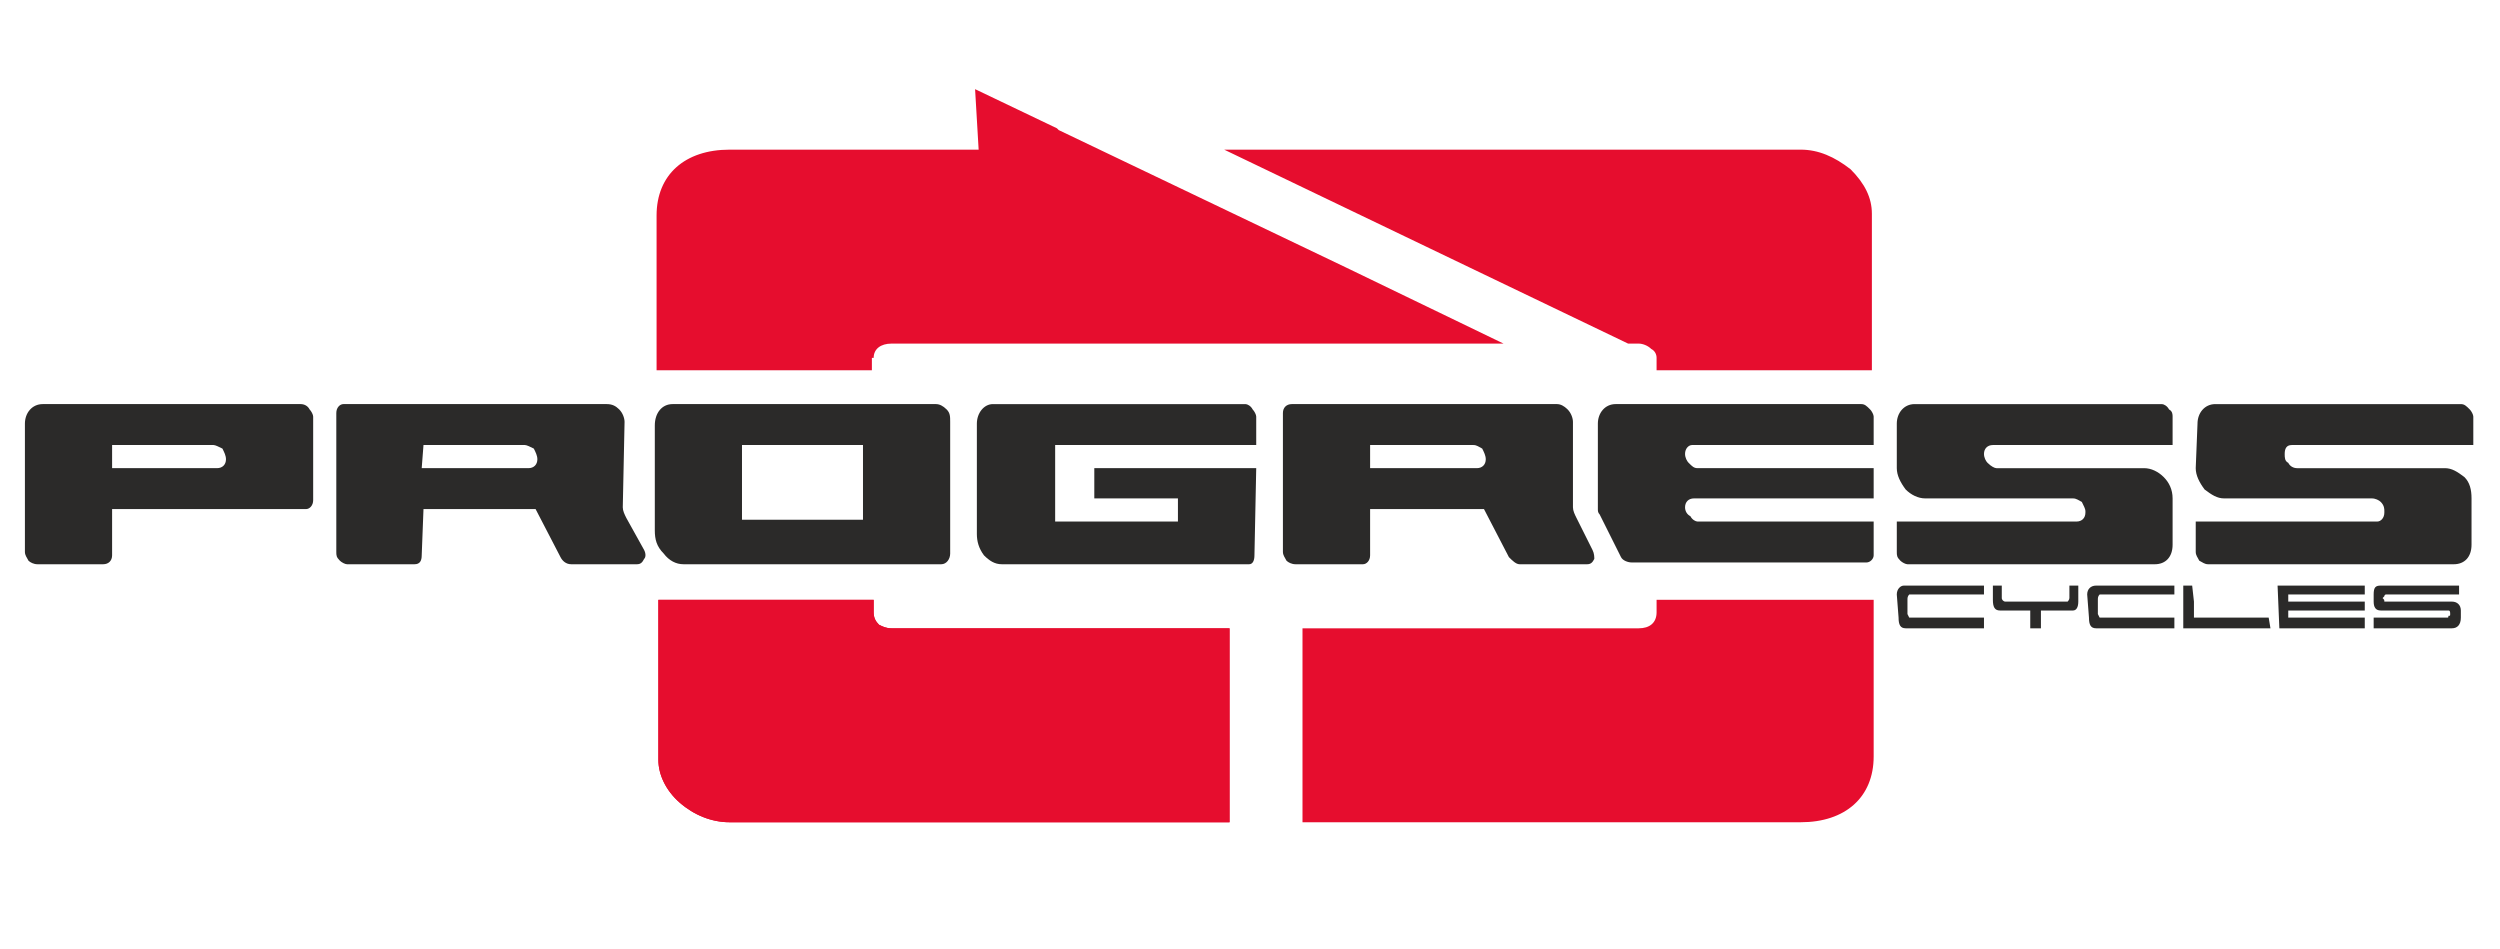 <?xml version="1.0" encoding="UTF-8"?>
<!DOCTYPE svg PUBLIC "-//W3C//DTD SVG 1.1//EN" "http://www.w3.org/Graphics/SVG/1.1/DTD/svg11.dtd">
<!-- Creator: CorelDRAW X8 -->
<svg xmlns="http://www.w3.org/2000/svg" xml:space="preserve" width="14.055mm" height="5.334mm" version="1.1" style="shape-rendering:geometricPrecision; text-rendering:geometricPrecision; image-rendering:optimizeQuality; fill-rule:evenodd; clip-rule:evenodd"
viewBox="0 0 1405 533"
 xmlns:xlink="http://www.w3.org/1999/xlink">
 <defs>
  <style type="text/css">
   <![CDATA[
    .fil0 {fill:#2B2A29}
    .fil1 {fill:#E60D2E}
   ]]>
  </style>
 </defs>
 <g id="Capa_x0020_1">
  <path class="fil0" d="M1383 347l0 0 0 -4c0,-3 -2,-5 -5,-5l-37 0c-1,0 -1,0 -1,0 0,-1 0,-1 -1,-2 0,0 1,-1 1,-1 0,0 0,-1 1,-1l41 0 0 -5 -44 0c-3,0 -4,1 -4,5l0 4c0,3 1,5 4,5l38 0c1,0 1,1 1,2 0,1 0,1 -1,1 0,1 0,1 -1,1l-41 0 0 6 44 0c3,0 5,-2 5,-6z"/>
  <polygon class="fil0" points="1329,353 1329,353 1281,353 1280,329 1329,329 1329,334 1286,334 1286,338 1329,338 1329,343 1286,343 1286,347 1329,347 "/>
  <polygon class="fil0" points="1276,353 1276,353 1227,353 1227,329 1232,329 1233,338 1233,347 1275,347 "/>
  <path class="fil0" d="M1222 353l0 0 0 -6 -42 0 -1 -2 0 -8c0,-1 0,-2 1,-3l42 0 0 -5 -44 0c-3,0 -5,2 -5,5l1 13c0,4 1,6 4,6l44 0z"/>
  <path class="fil0" d="M1147 353l0 0 -6 0 0 -10 -6 0 -11 0c-3,0 -4,-2 -4,-6l0 -8 5 0 0 7c0,1 1,2 2,2l35 0c0,0 1,-1 1,-2l0 -7 5 0 0 5 0 4c0,3 -1,5 -3,5l-10 0 -8 0 0 10z"/>
  <path class="fil0" d="M1115 353l-44 0c-3,0 -4,-2 -4,-6l-1 -13c0,-3 2,-5 4,-5l45 0 0 5 -42 0c-1,1 -1,2 -1,3l0 8 1 2 42 0 0 6z"/>
  <path class="fil0" d="M1390 250l0 -16c0,-1 -1,-3 -2,-4 -2,-2 -3,-3 -5,-3l-138 0c-6,0 -10,5 -10,11l-1 25c0,4 2,8 5,12 4,3 7,5 11,5l83 0c2,0 4,1 5,2 2,2 2,4 2,5l0 1c0,3 -2,5 -4,5l-102 0 0 17c0,2 1,3 2,5 2,1 3,2 5,2l138 0c6,0 10,-4 10,-11l0 -26c0,-5 -1,-9 -4,-12 -4,-3 -7,-5 -11,-5l-83 0c-2,0 -4,-1 -5,-3 -2,-1 -2,-3 -2,-5l0 0c0,-3 1,-5 4,-5l102 0z"/>
  <path class="fil0" d="M728 317l38 0c2,0 4,-2 4,-5l0 -26 64 0 14 27c2,2 4,4 6,4l38 0c2,0 3,-1 4,-3 0,-1 0,-3 -1,-5l-9 -18c-1,-2 -2,-4 -2,-6l0 -48c0,-2 -1,-5 -3,-7 -2,-2 -4,-3 -6,-3l-149 0c-3,0 -5,2 -5,5l0 78c0,2 1,3 2,5 1,1 3,2 5,2zm42 -54l0 -13 58 0c2,0 3,1 5,2 1,2 2,4 2,6l0 0c0,3 -2,5 -5,5l-60 0z"/>
  <path class="fil0" d="M195 317l38 0c3,0 4,-2 4,-5l1 -26 63 0 14 27c1,2 3,4 6,4l37 0c2,0 3,-1 4,-3 1,-1 1,-3 0,-5l-10 -18c-1,-2 -2,-4 -2,-6l1 -48c0,-2 -1,-5 -3,-7 -2,-2 -4,-3 -7,-3l-148 0c-2,0 -4,2 -4,5l0 78c0,2 0,3 2,5 1,1 3,2 4,2zm42 -54l1 -13 57 0c1,0 3,1 5,2 1,2 2,4 2,6l0 0c0,3 -2,5 -5,5l-60 0z"/>
  <path class="fil0" d="M1221 250l0 -16c0,-1 0,-3 -2,-4 -1,-2 -3,-3 -4,-3l-139 0c-6,0 -10,5 -10,11l0 25c0,4 2,8 5,12 3,3 7,5 11,5l83 0c2,0 3,1 5,2 1,2 2,4 2,5l0 1c0,3 -2,5 -5,5l-101 0 0 17c0,2 0,3 2,5 1,1 3,2 4,2l139 0c6,0 10,-4 10,-11l0 -26c0,-5 -2,-9 -5,-12 -3,-3 -7,-5 -11,-5l-83 0c-1,0 -3,-1 -5,-3 -1,-1 -2,-3 -2,-5l0 0c0,-3 2,-5 5,-5l101 0z"/>
  <path class="fil0" d="M1053 293l-99 0c-1,0 -3,-1 -4,-3 -2,-1 -3,-3 -3,-5l0 0c0,-3 2,-5 5,-5l101 0 0 -17 -99 0c-2,0 -3,-1 -5,-3 -1,-1 -2,-3 -2,-5l0 0c0,-3 2,-5 4,-5l102 0 0 -16c0,-1 -1,-3 -2,-4 -2,-2 -3,-3 -5,-3l-138 0c-6,0 -10,5 -10,11l0 48c0,1 0,2 1,3l12 24c1,2 4,3 6,3l132 0c2,0 4,-2 4,-4l0 -19z"/>
  <path class="fil0" d="M706 263l-91 0 0 17 47 0 0 13 -69 0 0 -3c0,-13 0,-26 0,-38l0 -2 113 0 0 -16c0,-1 -1,-3 -2,-4 -1,-2 -3,-3 -4,-3l-142 0c-5,0 -9,5 -9,11 0,21 0,41 0,62 0,4 1,8 4,12 3,3 6,5 10,5l139 0c2,0 3,-2 3,-5l1 -49z"/>
  <path class="fil0" d="M21 317l37 0c3,0 5,-2 5,-5l0 -26 109 0c2,0 4,-2 4,-5l0 -47c0,-1 -1,-3 -2,-4 -1,-2 -3,-3 -5,-3l-145 0c-6,0 -10,5 -10,11l0 72c0,2 1,3 2,5 1,1 3,2 5,2zm42 -54l0 -13 57 0c1,0 3,1 5,2 1,2 2,4 2,6l0 0c0,3 -2,5 -5,5l-59 0z"/>
  <path class="fil1" d="M369 201l0 0 0 7 121 0 0 -7 1 0c0,-5 4,-8 10,-8l55 0 25 0 264 0 -89 -43 -161 -77 -1 -1 -46 -22 2 34 -140 0c-25,0 -41,14 -41,37l0 80 0 0zm562 0c0,-2 -1,-4 -3,-5 -2,-2 -5,-3 -7,-3l-6 0 -227 -109 324 0c10,0 19,4 28,11 8,8 12,16 12,25l0 81 0 7 -121 0 0 -7 0 0z"/>
  <path class="fil0" d="M384 317l145 0c3,0 5,-3 5,-6l0 -15 0 -7 0 -36 0 -8 0 0 0 -8c0,-3 0,-5 -2,-7 -2,-2 -4,-3 -6,-3l-148 0c-6,0 -10,5 -10,12 0,20 0,39 0,59 0,5 1,9 5,13 3,4 7,6 11,6zm101 -67l0 0c0,12 0,30 0,42l-55 0 -13 0c0,-12 0,-30 0,-42 23,0 45,0 68,0z"/>
  <path class="fil1" d="M732 353l0 0 189 0c6,0 10,-3 10,-9l0 -7 122 0 0 88c0,23 -16,37 -41,37l-280 0 0 -109zm-241 -16l0 0 0 7c0,3 1,5 3,7 2,1 4,2 7,2l190 0 0 109 -281 0c-10,0 -20,-4 -28,-11 -8,-7 -12,-16 -12,-24l0 -90 121 0z"/>
  <path class="fil1" d="M691 462l0 -109 -190 0c-3,0 -5,-1 -7,-2 -2,-2 -3,-4 -3,-7l0 -7 -121 0 0 90c0,8 4,17 12,24 8,7 18,11 28,11l281 0z"/>
 </g>
</svg>
